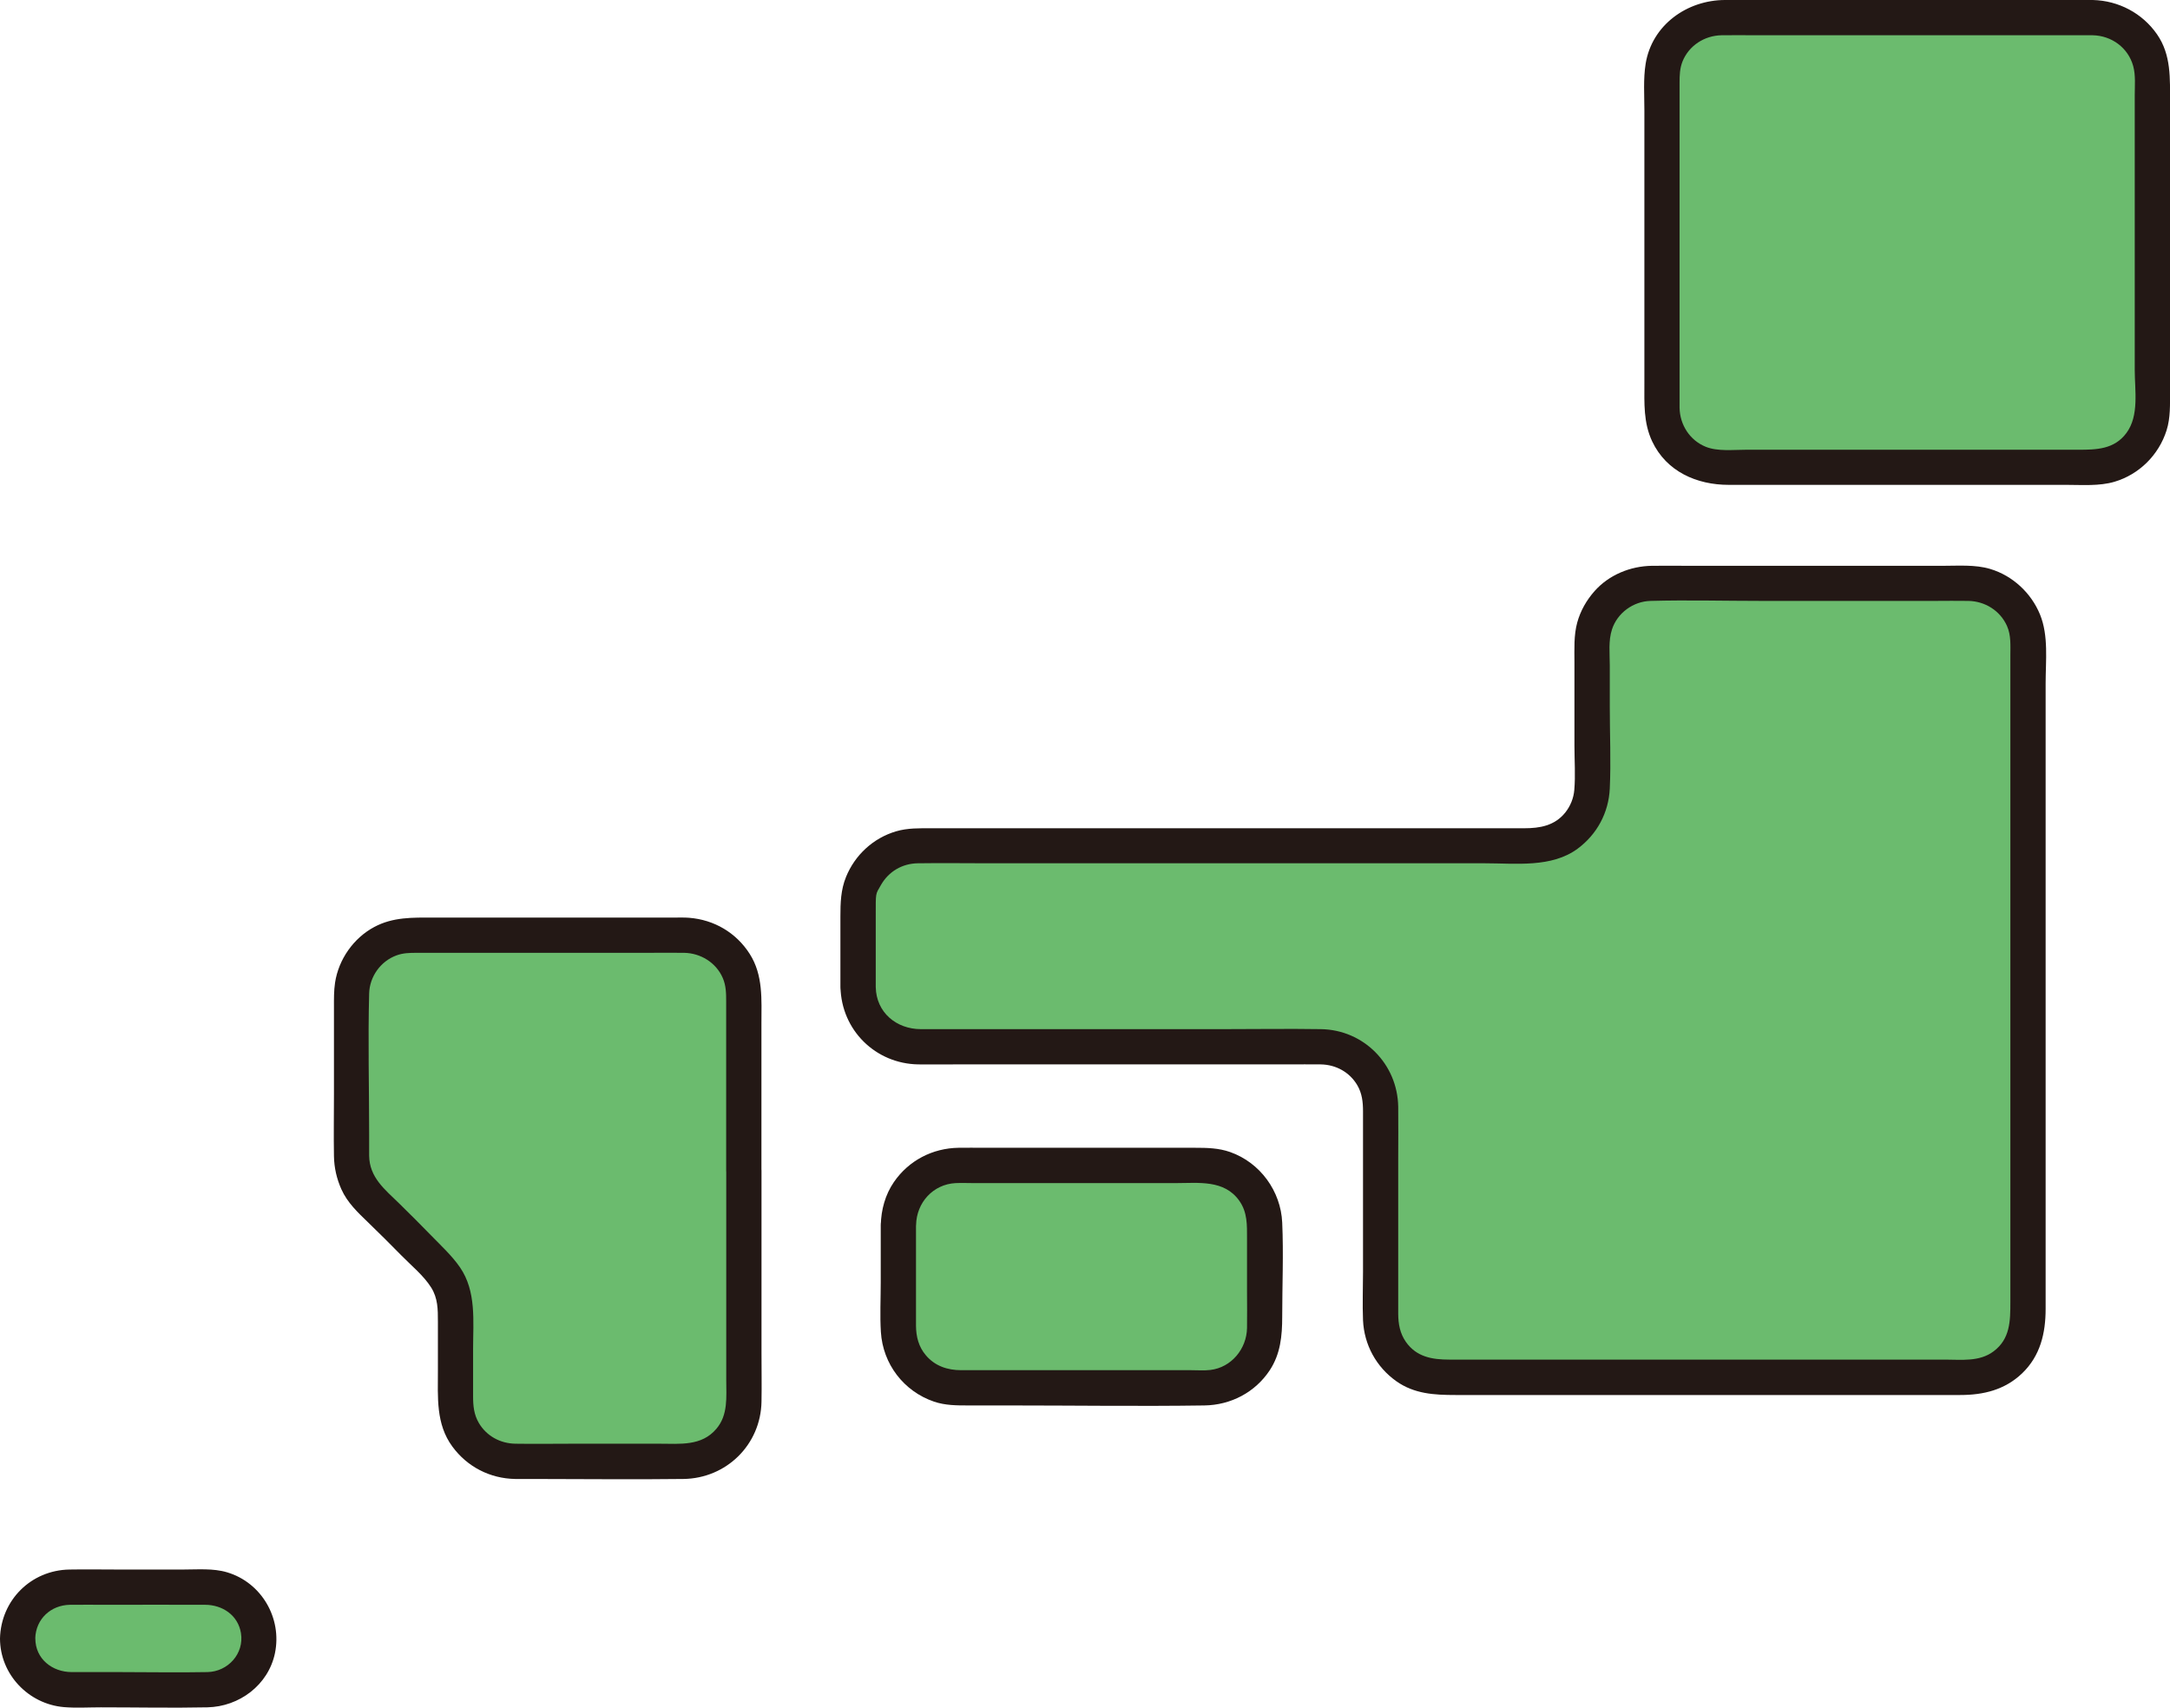 <?xml version="1.0" encoding="UTF-8"?>
<svg id="_レイヤー_2" data-name="レイヤー 2" xmlns="http://www.w3.org/2000/svg" viewBox="0 0 295.39 232.49">
  <defs>
    <style>
      .cls-1 {
        fill: #231815;
      }

      .cls-1, .cls-2 {
        stroke-width: 0px;
      }

      .cls-2 {
        fill: #6bbb6e;
      }
    </style>
  </defs>
  <g id="_レイヤー_1-2" data-name="レイヤー 1">
    <g id="group">
      <path class="cls-2" d="m101.25,159.38v-23.94c0-4.48-3.63-8.12-8.12-8.12h-37.17c-4.48,0-8.12,3.63-8.12,8.12v21.99c0,2.27.95,4.43,2.6,5.99,3.21,3.05,6.33,6.2,9.37,9.42,1.42,1.51,2.19,3.52,2.19,5.59,0,4.13,0,8.26,0,12.4,0,4.48,3.63,8.12,8.12,8.12h23.01c4.48,0,8.12-3.63,8.12-8.12v-31.46Z"/>
      <path class="cls-2" d="m122.29,166.79c0,5.33,0,10.22,0,14.04,0,4.48,3.63,8.11,8.12,8.11h33.62c4.48,0,8.12-3.63,8.12-8.12v-14.04c0-4.48-3.63-8.12-8.12-8.12h-33.62c-4.48,0-8.12,3.64-8.12,8.12Z"/>
      <rect class="cls-2" x="2.4" y="216.08" width="32.84" height="13.96" rx="6.98" ry="6.98"/>
      <path class="cls-2" d="m116.81,134.38v-11.14c0-4.48,3.63-8.12,8.12-8.12h83.69c4.48,0,8.12-3.64,8.12-8.12,0-7.21,0-12.27,0-19.49,0-4.48,3.63-8.12,8.12-8.12h43.1c4.48,0,8.12,3.63,8.12,8.11,0,26.56,0,65.05,0,91.88,0,4.48-3.63,8.11-8.11,8.11-18.09,0-55.44,0-71.91,0-4.48,0-8.11-3.63-8.11-8.12v-28.77c0-4.48-3.63-8.12-8.12-8.12h-54.9c-4.48,0-8.12-3.63-8.12-8.12Z"/>
      <path class="cls-2" d="m284.87,2.4h-50.52c-4.48,0-8.12,3.63-8.12,8.12v44.99c0,4.48,3.63,8.12,8.12,8.12h50.52c4.48,0,8.12-3.63,8.12-8.11,0-14.48,0-34.11,0-45,0-4.48-3.63-8.11-8.12-8.11Z"/>
      <path class="cls-1" d="m103.65,159.38c0-6.67,0-13.34,0-20.01,0-3.27.26-6.6-1.6-9.51s-4.86-4.64-8.23-4.91c-.64-.05-1.28-.03-1.92-.03h-32.94c-2.78,0-5.45-.09-8.01,1.28-2.83,1.51-4.86,4.42-5.34,7.58-.17,1.12-.15,2.23-.15,3.36v11.78c0,2.83-.05,5.66,0,8.49.03,1.58.37,3.06,1.01,4.5.82,1.83,2.24,3.16,3.66,4.53,1.53,1.48,3.05,2.99,4.54,4.51,1.33,1.36,3,2.71,4.02,4.33.92,1.46.92,2.97.92,4.65,0,2.23,0,4.46,0,6.69,0,3.62-.29,7.25,1.97,10.32,2.03,2.76,5.12,4.35,8.55,4.41.73.01,1.46,0,2.19,0,6.9,0,13.81.09,20.72,0,5.84-.08,10.52-4.67,10.62-10.53.04-2.21,0-4.42,0-6.63,0-7.73,0-15.46,0-23.19,0-.54,0-1.08,0-1.62,0-3.09-4.8-3.09-4.8,0,0,5.87,0,11.73,0,17.6,0,3.62,0,7.25,0,10.87,0,2.33.28,4.77-1.35,6.68-2.02,2.38-4.96,2.02-7.74,2.02-3.94,0-7.87,0-11.81,0-2.6,0-5.2.04-7.8,0-2.05-.03-3.93-1.04-4.98-2.83-.67-1.15-.78-2.32-.78-3.63,0-2.15,0-4.3,0-6.45,0-3.77.47-7.83-1.79-11.11-1.09-1.58-2.56-2.93-3.89-4.3-1.43-1.47-2.89-2.93-4.36-4.37-1.98-1.94-4.07-3.54-4.11-6.53-.01-.96,0-1.93,0-2.89,0-6.39-.17-12.8,0-19.18.06-2.3,1.56-4.4,3.72-5.19.89-.33,1.78-.35,2.71-.35h31.37c1.69,0,3.39-.03,5.08,0,2.24.04,4.34,1.32,5.25,3.41.46,1.05.47,2.12.47,3.23,0,7.03,0,14.07,0,21.1v1.91c0,3.09,4.8,3.09,4.8,0Z"/>
      <path class="cls-1" d="m119.89,166.79c0,2.6,0,5.2,0,7.8,0,2.24-.12,4.52.02,6.75.27,4.35,3.1,8.07,7.23,9.48,1.52.52,3.1.52,4.68.52h5.51c8.87,0,17.74.13,26.61,0,3.6-.05,6.92-1.78,8.91-4.8,1.46-2.22,1.69-4.69,1.69-7.26,0-4.27.19-8.58,0-12.84s-2.98-8.15-7.09-9.6c-1.56-.55-3.16-.58-4.78-.58-4.48,0-8.97,0-13.45,0h-15.29c-1.14,0-2.28-.02-3.43,0-3.56.05-6.8,1.73-8.82,4.67-1.18,1.72-1.74,3.78-1.78,5.85-.06,3.09,4.74,3.09,4.8,0s2.34-5.55,5.37-5.71c.82-.04,1.65,0,2.48,0h13.18c4.77,0,9.53,0,14.3,0,3.1,0,6.63-.5,8.68,2.42,1.1,1.57,1.04,3.28,1.04,5.08,0,2.44,0,4.87,0,7.31,0,1.64.03,3.28,0,4.92-.05,2.83-2.12,5.37-5,5.71-.84.1-1.75.03-2.59.03h-5.47c-5.08,0-10.15,0-15.23,0-3.54,0-7.08,0-10.62,0-1.86,0-3.56-.56-4.8-2.02-.99-1.16-1.34-2.54-1.35-4.04,0-2.11,0-4.21,0-6.32,0-2.46,0-4.92,0-7.37,0-3.09-4.8-3.09-4.8,0Z"/>
      <path class="cls-1" d="m0,223.06c0,4.89,3.87,8.93,8.69,9.35,1.67.14,3.38.03,5.05.03,4.83,0,9.66.1,14.49,0,4.34-.09,8.3-3.04,9.2-7.38.98-4.76-1.82-9.6-6.51-11-1.89-.57-4.03-.38-5.99-.38h-8.81c-2.22,0-4.45-.04-6.67,0-5.22.09-9.32,4.16-9.45,9.38-.08,3.09,4.72,3.09,4.8,0,.07-2.65,2.12-4.54,4.73-4.58,1.65-.02,3.31,0,4.97,0,4.48,0,8.95-.02,13.43,0,2.35.01,4.47,1.41,4.87,3.85.46,2.81-1.78,5.25-4.55,5.31-4.04.08-8.08,0-12.12,0-2.12,0-4.25,0-6.37,0-2.63,0-4.95-1.78-4.95-4.58,0-3.09-4.8-3.09-4.8,0Z"/>
      <path class="cls-1" d="m119.21,134.38c0-3.24,0-6.48,0-9.71s-.05-2.86.7-4.17c1.05-1.85,2.9-2.94,5.03-2.97,3.24-.05,6.49,0,9.74,0,7.32,0,14.64,0,21.95,0,8.47,0,16.95,0,25.42,0,6.71,0,13.42,0,20.14,0,4.15,0,9,.63,12.54-1.97,2.65-1.95,4.25-4.91,4.4-8.21.17-3.69,0-7.43,0-11.13,0-1.88,0-3.75,0-5.63,0-1.62-.21-3.34.3-4.9.73-2.25,2.9-3.82,5.24-3.88,5.06-.14,10.14,0,15.2,0h23.48c1.53,0,3.06-.03,4.59,0,2.26.04,4.33,1.32,5.26,3.41.57,1.28.46,2.67.46,4.04,0,1.56,0,3.12,0,4.67,0,13.99,0,27.98,0,41.96s0,27.59,0,41.39c0,2.58-.03,5.01-2.29,6.7-1.92,1.44-4.35,1.12-6.61,1.12-5.39,0-10.78,0-16.17,0-12.22,0-24.44,0-36.66,0-4.88,0-9.76,0-14.64,0-2.34,0-4.48-.36-5.92-2.42-.8-1.15-1.03-2.43-1.04-3.79-.01-7.06,0-14.12,0-21.18,0-2.34.03-4.69,0-7.03-.09-5.82-4.7-10.48-10.52-10.57-4.45-.07-8.9,0-13.34,0h-24.93c-5.4,0-10.79.01-16.19,0-3.32,0-6.07-2.26-6.14-5.72-.06-3.08-4.86-3.1-4.8,0,.12,5.85,4.77,10.44,10.61,10.52,1.61.02,3.23,0,4.84,0,7.63,0,15.26,0,22.89,0h22.65c1.46,0,2.93-.02,4.39,0,2.05.03,3.92,1.05,4.97,2.83.65,1.11.78,2.29.78,3.54,0,7.29,0,14.59,0,21.88,0,2.19-.09,4.39,0,6.58.15,3.34,1.8,6.36,4.53,8.3,2.44,1.73,5.18,1.88,8.05,1.88,11.39,0,22.79,0,34.18,0s23.03,0,34.54,0c3.17,0,6.07-.7,8.43-2.96,2.47-2.38,3.19-5.46,3.19-8.77,0-6.74,0-13.47,0-20.21,0-14.76,0-29.52,0-44.28,0-6.89,0-13.77,0-20.66,0-3.07.42-6.47-.76-9.37s-3.7-5.3-6.81-6.22c-2.03-.6-4.3-.42-6.4-.42h-34.65c-1.67,0-3.33-.03-5,0-2.92.05-5.81,1.23-7.77,3.43-1.1,1.24-1.93,2.69-2.37,4.29-.48,1.76-.38,3.6-.38,5.41,0,3.79,0,7.58,0,11.37,0,1.99.15,4.04-.02,6.02-.09,1.11-.53,2.19-1.22,3.06-1.45,1.81-3.47,2.15-5.6,2.15-4.94,0-9.88,0-14.81,0-8.18,0-16.35,0-24.53,0s-16.75,0-25.12,0c-5.4,0-10.81,0-16.21,0-1.63,0-3.25-.05-4.84.42-3.11.92-5.6,3.23-6.81,6.22-.71,1.74-.76,3.54-.76,5.38s0,6.42,0,9.62,4.8,3.09,4.8,0Z"/>
      <path class="cls-1" d="m284.87,0h-42.91C239.58,0,237.19,0,234.81,0c-5.16.01-9.95,3.4-10.8,8.69-.33,2.07-.17,4.25-.17,6.34v11.8c0,8.45,0,16.89,0,25.34,0,2.73-.14,5.36,1.06,7.92,1.95,4.12,6.08,5.92,10.42,5.92h45.97c2.14,0,4.47.19,6.54-.42,3.37-1,6.03-3.65,7.09-6.99.55-1.73.47-3.56.47-5.36s0-3.66,0-5.49c0-7.84,0-15.68,0-23.52,0-3.39,0-6.77,0-10.16s.19-6.59-1.78-9.42S288.41.08,284.87,0c-3.09-.06-3.09,4.74,0,4.8,2.56.05,4.82,1.69,5.51,4.19.35,1.28.21,2.68.21,4,0,1.48,0,2.95,0,4.43,0,7.24,0,14.47,0,21.71,0,3.74,0,7.48,0,11.23,0,2.77.63,6.23-1.14,8.6-1.65,2.22-4.08,2.27-6.54,2.27h-45.25c-1.73,0-3.83.25-5.46-.4-2.18-.88-3.53-3-3.57-5.32,0-.5,0-.99,0-1.49,0-7.38,0-14.75,0-22.13,0-6.89,0-13.78,0-20.67,0-.98.03-1.91.4-2.85.88-2.18,3-3.53,5.32-3.57,1.55-.03,3.1,0,4.66,0h45.86c3.09,0,3.09-4.8,0-4.8Z"/>
    </g>
  </g>
</svg>